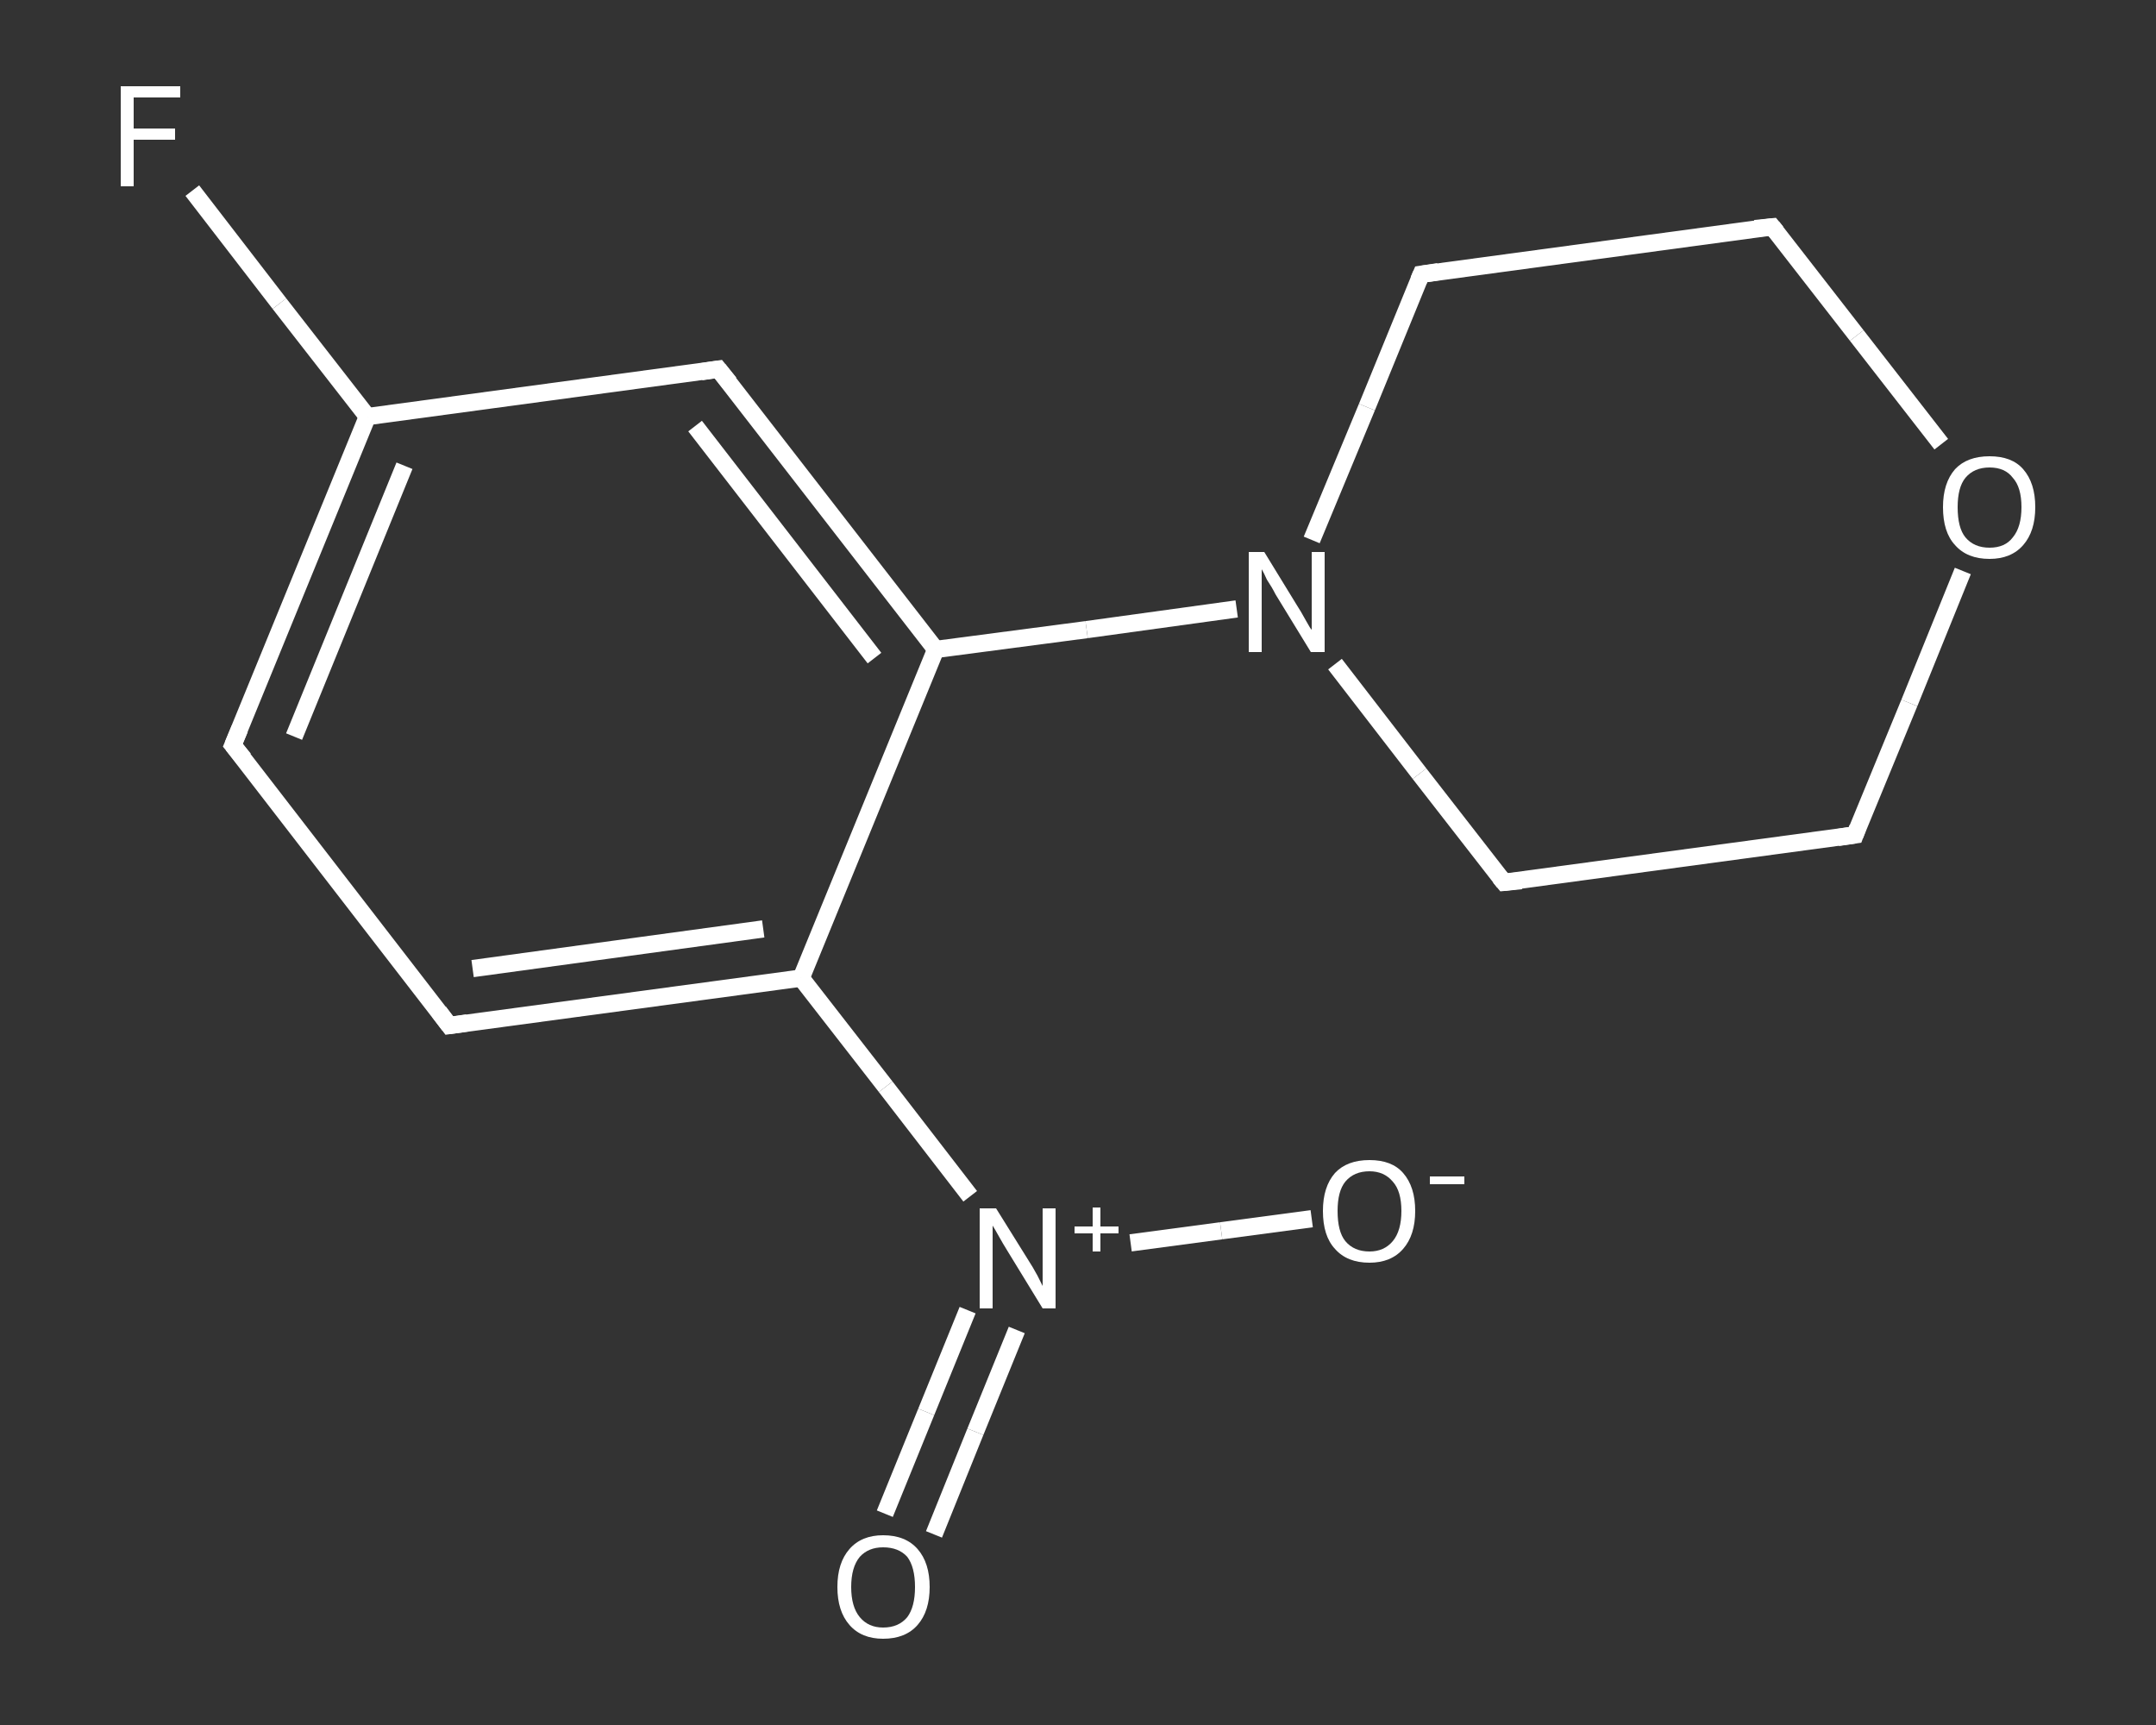 <?xml version='1.0' encoding='iso-8859-1'?>
<svg version='1.1' baseProfile='full'
              xmlns='http://www.w3.org/2000/svg'
                      xmlns:rdkit='http://www.rdkit.org/xml'
                      xmlns:xlink='http://www.w3.org/1999/xlink'
                  xml:space='preserve'
width='250px' height='200px' viewBox='0 0 250 200'>
<rect x="0" y="0" width="250" height="200" fill="#333333" stroke="none"/>
<!-- END OF HEADER -->
<rect style='opacity:1.0;fill:transparent;stroke:none' width='250.0' height='200.0' x='0.0' y='0.0'> </rect>
<path class='bond-0 atom-0 atom-1' d='M 102.6,175.5 L 107.4,163.7' style='fill:none;fill-rule:evenodd;stroke:#FFFFFF;stroke-width:2.0px;stroke-linecap:butt;stroke-linejoin:miter;stroke-opacity:1' />
<path class='bond-0 atom-0 atom-1' d='M 107.4,163.7 L 112.2,151.9' style='fill:none;fill-rule:evenodd;stroke:#FFFFFF;stroke-width:2.0px;stroke-linecap:butt;stroke-linejoin:miter;stroke-opacity:1' />
<path class='bond-0 atom-0 atom-1' d='M 108.3,177.9 L 113.1,166.0' style='fill:none;fill-rule:evenodd;stroke:#FFFFFF;stroke-width:2.0px;stroke-linecap:butt;stroke-linejoin:miter;stroke-opacity:1' />
<path class='bond-0 atom-0 atom-1' d='M 113.1,166.0 L 117.9,154.2' style='fill:none;fill-rule:evenodd;stroke:#FFFFFF;stroke-width:2.0px;stroke-linecap:butt;stroke-linejoin:miter;stroke-opacity:1' />
<path class='bond-1 atom-1 atom-2' d='M 131.1,144.1 L 141.6,142.7' style='fill:none;fill-rule:evenodd;stroke:#FFFFFF;stroke-width:2.0px;stroke-linecap:butt;stroke-linejoin:miter;stroke-opacity:1' />
<path class='bond-1 atom-1 atom-2' d='M 141.6,142.7 L 152.1,141.3' style='fill:none;fill-rule:evenodd;stroke:#FFFFFF;stroke-width:2.0px;stroke-linecap:butt;stroke-linejoin:miter;stroke-opacity:1' />
<path class='bond-2 atom-1 atom-3' d='M 112.5,138.7 L 102.7,126.0' style='fill:none;fill-rule:evenodd;stroke:#FFFFFF;stroke-width:2.0px;stroke-linecap:butt;stroke-linejoin:miter;stroke-opacity:1' />
<path class='bond-2 atom-1 atom-3' d='M 102.7,126.0 L 92.9,113.4' style='fill:none;fill-rule:evenodd;stroke:#FFFFFF;stroke-width:2.0px;stroke-linecap:butt;stroke-linejoin:miter;stroke-opacity:1' />
<path class='bond-3 atom-3 atom-4' d='M 92.9,113.4 L 52.1,118.9' style='fill:none;fill-rule:evenodd;stroke:#FFFFFF;stroke-width:2.0px;stroke-linecap:butt;stroke-linejoin:miter;stroke-opacity:1' />
<path class='bond-3 atom-3 atom-4' d='M 88.5,107.7 L 54.8,112.3' style='fill:none;fill-rule:evenodd;stroke:#FFFFFF;stroke-width:2.0px;stroke-linecap:butt;stroke-linejoin:miter;stroke-opacity:1' />
<path class='bond-4 atom-4 atom-5' d='M 52.1,118.9 L 27.0,86.4' style='fill:none;fill-rule:evenodd;stroke:#FFFFFF;stroke-width:2.0px;stroke-linecap:butt;stroke-linejoin:miter;stroke-opacity:1' />
<path class='bond-5 atom-5 atom-6' d='M 27.0,86.4 L 42.6,48.3' style='fill:none;fill-rule:evenodd;stroke:#FFFFFF;stroke-width:2.0px;stroke-linecap:butt;stroke-linejoin:miter;stroke-opacity:1' />
<path class='bond-5 atom-5 atom-6' d='M 34.1,85.4 L 46.9,54.0' style='fill:none;fill-rule:evenodd;stroke:#FFFFFF;stroke-width:2.0px;stroke-linecap:butt;stroke-linejoin:miter;stroke-opacity:1' />
<path class='bond-6 atom-6 atom-7' d='M 42.6,48.3 L 32.4,35.2' style='fill:none;fill-rule:evenodd;stroke:#FFFFFF;stroke-width:2.0px;stroke-linecap:butt;stroke-linejoin:miter;stroke-opacity:1' />
<path class='bond-6 atom-6 atom-7' d='M 32.4,35.2 L 22.3,22.1' style='fill:none;fill-rule:evenodd;stroke:#FFFFFF;stroke-width:2.0px;stroke-linecap:butt;stroke-linejoin:miter;stroke-opacity:1' />
<path class='bond-7 atom-6 atom-8' d='M 42.6,48.3 L 83.3,42.8' style='fill:none;fill-rule:evenodd;stroke:#FFFFFF;stroke-width:2.0px;stroke-linecap:butt;stroke-linejoin:miter;stroke-opacity:1' />
<path class='bond-8 atom-8 atom-9' d='M 83.3,42.8 L 108.5,75.3' style='fill:none;fill-rule:evenodd;stroke:#FFFFFF;stroke-width:2.0px;stroke-linecap:butt;stroke-linejoin:miter;stroke-opacity:1' />
<path class='bond-8 atom-8 atom-9' d='M 80.6,49.4 L 101.4,76.3' style='fill:none;fill-rule:evenodd;stroke:#FFFFFF;stroke-width:2.0px;stroke-linecap:butt;stroke-linejoin:miter;stroke-opacity:1' />
<path class='bond-9 atom-9 atom-10' d='M 108.5,75.3 L 126.0,73.0' style='fill:none;fill-rule:evenodd;stroke:#FFFFFF;stroke-width:2.0px;stroke-linecap:butt;stroke-linejoin:miter;stroke-opacity:1' />
<path class='bond-9 atom-9 atom-10' d='M 126.0,73.0 L 143.4,70.6' style='fill:none;fill-rule:evenodd;stroke:#FFFFFF;stroke-width:2.0px;stroke-linecap:butt;stroke-linejoin:miter;stroke-opacity:1' />
<path class='bond-10 atom-10 atom-11' d='M 154.8,77.0 L 164.6,89.7' style='fill:none;fill-rule:evenodd;stroke:#FFFFFF;stroke-width:2.0px;stroke-linecap:butt;stroke-linejoin:miter;stroke-opacity:1' />
<path class='bond-10 atom-10 atom-11' d='M 164.6,89.7 L 174.4,102.3' style='fill:none;fill-rule:evenodd;stroke:#FFFFFF;stroke-width:2.0px;stroke-linecap:butt;stroke-linejoin:miter;stroke-opacity:1' />
<path class='bond-11 atom-11 atom-12' d='M 174.4,102.3 L 215.1,96.8' style='fill:none;fill-rule:evenodd;stroke:#FFFFFF;stroke-width:2.0px;stroke-linecap:butt;stroke-linejoin:miter;stroke-opacity:1' />
<path class='bond-12 atom-12 atom-13' d='M 215.1,96.8 L 221.4,81.5' style='fill:none;fill-rule:evenodd;stroke:#FFFFFF;stroke-width:2.0px;stroke-linecap:butt;stroke-linejoin:miter;stroke-opacity:1' />
<path class='bond-12 atom-12 atom-13' d='M 221.4,81.5 L 227.6,66.2' style='fill:none;fill-rule:evenodd;stroke:#FFFFFF;stroke-width:2.0px;stroke-linecap:butt;stroke-linejoin:miter;stroke-opacity:1' />
<path class='bond-13 atom-13 atom-14' d='M 225.1,51.5 L 215.3,38.9' style='fill:none;fill-rule:evenodd;stroke:#FFFFFF;stroke-width:2.0px;stroke-linecap:butt;stroke-linejoin:miter;stroke-opacity:1' />
<path class='bond-13 atom-13 atom-14' d='M 215.3,38.9 L 205.5,26.3' style='fill:none;fill-rule:evenodd;stroke:#FFFFFF;stroke-width:2.0px;stroke-linecap:butt;stroke-linejoin:miter;stroke-opacity:1' />
<path class='bond-14 atom-14 atom-15' d='M 205.5,26.3 L 164.8,31.8' style='fill:none;fill-rule:evenodd;stroke:#FFFFFF;stroke-width:2.0px;stroke-linecap:butt;stroke-linejoin:miter;stroke-opacity:1' />
<path class='bond-15 atom-9 atom-3' d='M 108.5,75.3 L 92.9,113.4' style='fill:none;fill-rule:evenodd;stroke:#FFFFFF;stroke-width:2.0px;stroke-linecap:butt;stroke-linejoin:miter;stroke-opacity:1' />
<path class='bond-16 atom-15 atom-10' d='M 164.8,31.8 L 158.5,47.2' style='fill:none;fill-rule:evenodd;stroke:#FFFFFF;stroke-width:2.0px;stroke-linecap:butt;stroke-linejoin:miter;stroke-opacity:1' />
<path class='bond-16 atom-15 atom-10' d='M 158.5,47.2 L 152.1,62.6' style='fill:none;fill-rule:evenodd;stroke:#FFFFFF;stroke-width:2.0px;stroke-linecap:butt;stroke-linejoin:miter;stroke-opacity:1' />
<path d='M 54.2,118.6 L 52.1,118.9 L 50.9,117.3' style='fill:none;stroke:#FFFFFF;stroke-width:2.0px;stroke-linecap:butt;stroke-linejoin:miter;stroke-opacity:1;' />
<path d='M 28.3,88.0 L 27.0,86.4 L 27.8,84.5' style='fill:none;stroke:#FFFFFF;stroke-width:2.0px;stroke-linecap:butt;stroke-linejoin:miter;stroke-opacity:1;' />
<path d='M 81.3,43.1 L 83.3,42.8 L 84.6,44.4' style='fill:none;stroke:#FFFFFF;stroke-width:2.0px;stroke-linecap:butt;stroke-linejoin:miter;stroke-opacity:1;' />
<path d='M 173.9,101.7 L 174.4,102.3 L 176.4,102.1' style='fill:none;stroke:#FFFFFF;stroke-width:2.0px;stroke-linecap:butt;stroke-linejoin:miter;stroke-opacity:1;' />
<path d='M 213.1,97.1 L 215.1,96.8 L 215.4,96.0' style='fill:none;stroke:#FFFFFF;stroke-width:2.0px;stroke-linecap:butt;stroke-linejoin:miter;stroke-opacity:1;' />
<path d='M 206.0,26.9 L 205.5,26.3 L 203.5,26.5' style='fill:none;stroke:#FFFFFF;stroke-width:2.0px;stroke-linecap:butt;stroke-linejoin:miter;stroke-opacity:1;' />
<path d='M 166.8,31.5 L 164.8,31.8 L 164.5,32.5' style='fill:none;stroke:#FFFFFF;stroke-width:2.0px;stroke-linecap:butt;stroke-linejoin:miter;stroke-opacity:1;' />
<path class='atom-0' d='M 97.1 184.0
Q 97.1 181.2, 98.5 179.6
Q 99.9 178.0, 102.4 178.0
Q 105.0 178.0, 106.4 179.6
Q 107.8 181.2, 107.8 184.0
Q 107.8 186.8, 106.4 188.4
Q 105.0 190.0, 102.4 190.0
Q 99.9 190.0, 98.5 188.4
Q 97.1 186.8, 97.1 184.0
M 102.4 188.7
Q 104.2 188.7, 105.2 187.5
Q 106.1 186.3, 106.1 184.0
Q 106.1 181.7, 105.2 180.5
Q 104.2 179.4, 102.4 179.4
Q 100.7 179.4, 99.7 180.5
Q 98.7 181.7, 98.7 184.0
Q 98.7 186.3, 99.7 187.5
Q 100.7 188.7, 102.4 188.7
' fill='#FFFFFF'/>
<path class='atom-1' d='M 115.5 140.1
L 119.3 146.2
Q 119.7 146.8, 120.3 147.9
Q 120.9 149.1, 120.9 149.1
L 120.9 140.1
L 122.4 140.1
L 122.4 151.7
L 120.9 151.7
L 116.8 145.0
Q 116.3 144.2, 115.8 143.3
Q 115.3 142.4, 115.1 142.1
L 115.1 151.7
L 113.6 151.7
L 113.6 140.1
L 115.5 140.1
' fill='#FFFFFF'/>
<path class='atom-1' d='M 124.6 142.2
L 126.7 142.2
L 126.7 140.0
L 127.6 140.0
L 127.6 142.2
L 129.7 142.2
L 129.7 143.0
L 127.6 143.0
L 127.6 145.1
L 126.7 145.1
L 126.7 143.0
L 124.6 143.0
L 124.6 142.2
' fill='#FFFFFF'/>
<path class='atom-2' d='M 153.4 140.4
Q 153.4 137.6, 154.8 136.0
Q 156.2 134.5, 158.8 134.5
Q 161.4 134.5, 162.7 136.0
Q 164.1 137.6, 164.1 140.4
Q 164.1 143.2, 162.7 144.8
Q 161.3 146.4, 158.8 146.4
Q 156.2 146.4, 154.8 144.8
Q 153.4 143.3, 153.4 140.4
M 158.8 145.1
Q 160.5 145.1, 161.5 143.9
Q 162.5 142.7, 162.5 140.4
Q 162.5 138.1, 161.5 137.0
Q 160.5 135.8, 158.8 135.8
Q 157.0 135.8, 156.0 137.0
Q 155.1 138.1, 155.1 140.4
Q 155.1 142.8, 156.0 143.9
Q 157.0 145.1, 158.8 145.1
' fill='#FFFFFF'/>
<path class='atom-2' d='M 165.8 136.4
L 169.8 136.4
L 169.8 137.3
L 165.8 137.3
L 165.8 136.4
' fill='#FFFFFF'/>
<path class='atom-7' d='M 14.0 10.0
L 20.9 10.0
L 20.9 11.3
L 15.5 11.3
L 15.5 14.9
L 20.3 14.9
L 20.3 16.2
L 15.5 16.2
L 15.5 21.6
L 14.0 21.6
L 14.0 10.0
' fill='#FFFFFF'/>
<path class='atom-10' d='M 146.6 64.0
L 150.4 70.2
Q 150.8 70.8, 151.4 71.9
Q 152.0 73.0, 152.1 73.0
L 152.1 64.0
L 153.6 64.0
L 153.6 75.6
L 152.0 75.6
L 147.9 68.9
Q 147.5 68.1, 146.9 67.2
Q 146.5 66.3, 146.3 66.0
L 146.3 75.6
L 144.8 75.6
L 144.8 64.0
L 146.6 64.0
' fill='#FFFFFF'/>
<path class='atom-13' d='M 225.3 58.8
Q 225.3 56.0, 226.7 54.4
Q 228.1 52.9, 230.7 52.9
Q 233.3 52.9, 234.6 54.4
Q 236.0 56.0, 236.0 58.8
Q 236.0 61.6, 234.6 63.2
Q 233.2 64.8, 230.7 64.8
Q 228.1 64.8, 226.7 63.2
Q 225.3 61.7, 225.3 58.8
M 230.7 63.5
Q 232.5 63.5, 233.4 62.3
Q 234.4 61.1, 234.4 58.8
Q 234.4 56.5, 233.4 55.4
Q 232.5 54.2, 230.7 54.2
Q 228.9 54.2, 227.9 55.4
Q 227.0 56.5, 227.0 58.8
Q 227.0 61.2, 227.9 62.3
Q 228.9 63.5, 230.7 63.5
' fill='#FFFFFF'/>
</svg>
